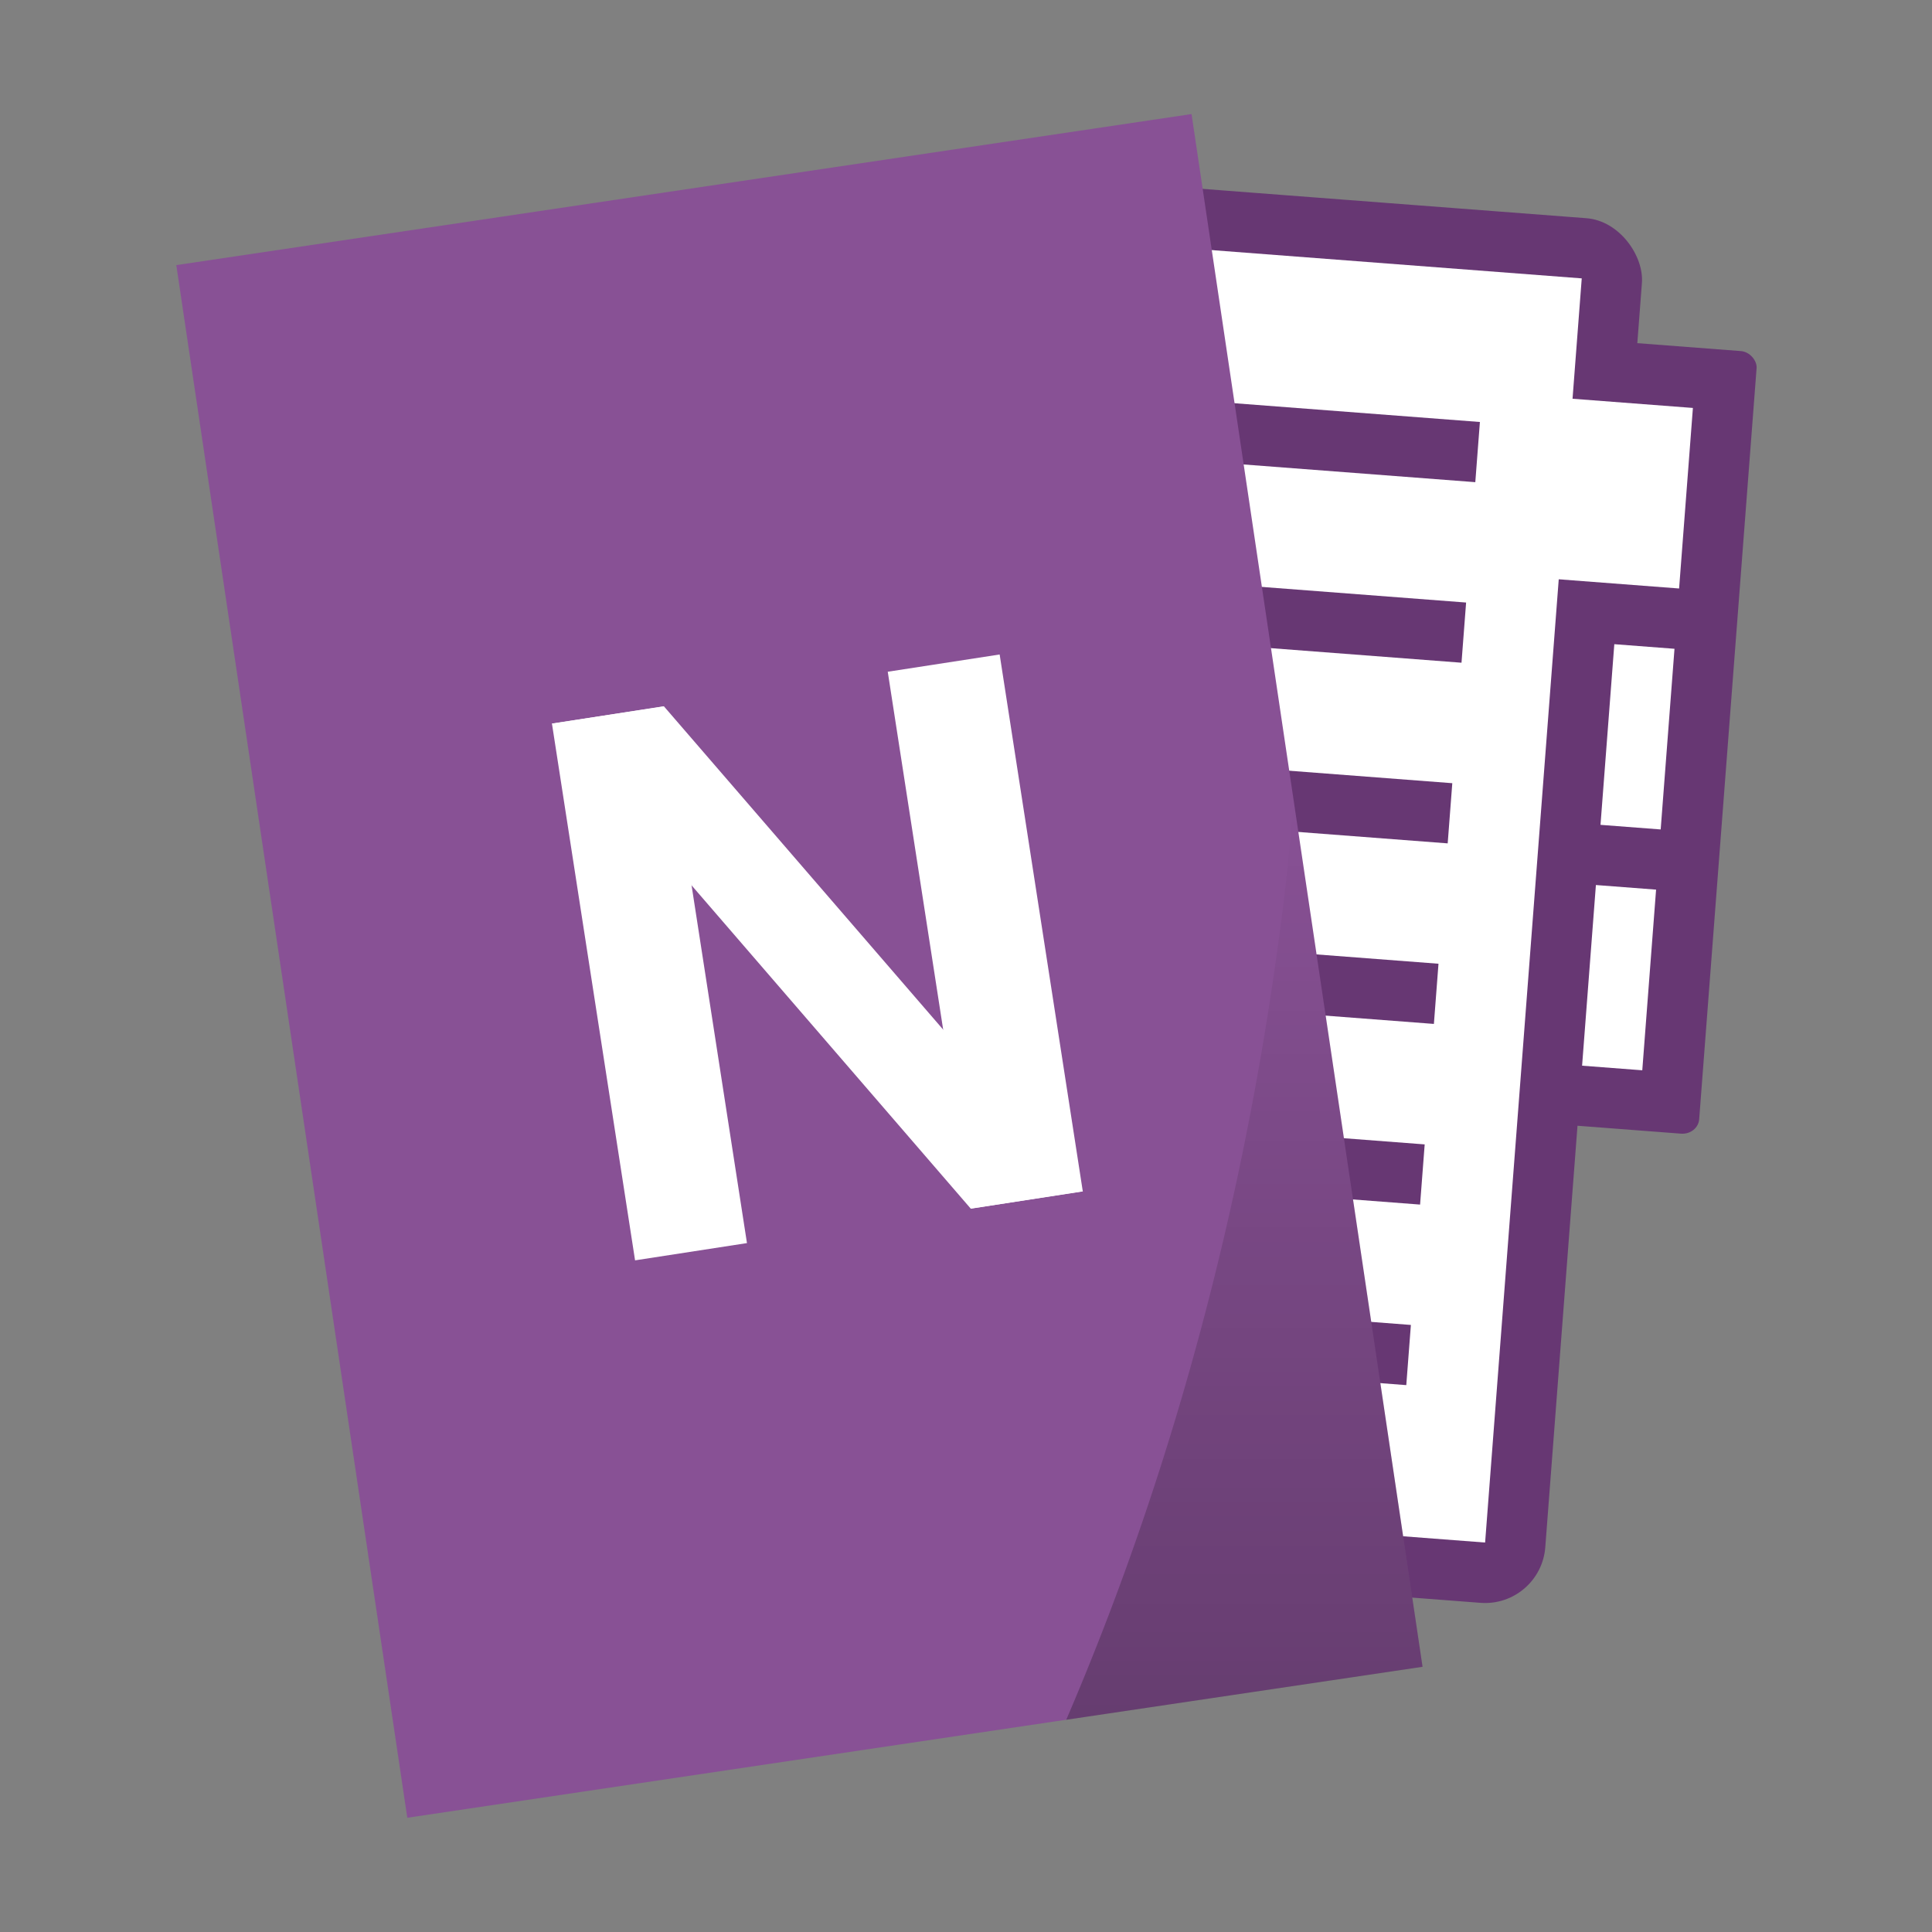 <svg xmlns="http://www.w3.org/2000/svg" xmlns:xlink="http://www.w3.org/1999/xlink" width="64" height="64" viewBox="0 0 16.933 16.933"><rect x="0" y="0" width="16.933" height="16.933" fill="#808080" stroke="none"/><defs><linearGradient xlink:href="#a" id="b" gradientUnits="userSpaceOnUse" gradientTransform="translate(-17.024 328.332) scale(.265)" x1="41.088" y1="56.971" x2="41.088" y2="26.486"/><linearGradient id="a"><stop offset="0"/><stop offset="1" stop-opacity="0"/></linearGradient></defs><g paint-order="markers stroke fill"><g transform="rotate(4.371 3694.454 -1081.184)"><rect width="3.175" height="6.879" x="105.569" y="280.331" rx=".149" ry=".138" fill="#673773"/><rect ry=".529" rx=".529" y="279.273" x="100.806" height="12.171" width="6.879" fill="#673773"/><rect width="5.821" height="11.112" x="101.335" y="279.802" rx="0" ry="0" fill="#fff"/><rect ry="0" rx="0" y="281.125" x="102.129" height=".529" width="4.233" fill="#673773"/><rect width="4.233" height=".529" x="102.129" y="289.062" rx="0" ry="0" fill="#673773"/><rect ry="0" rx="0" y="287.475" x="102.129" height=".529" width="4.233" fill="#673773"/><rect width="4.233" height=".529" x="102.129" y="285.887" rx="0" ry="0" fill="#673773"/><rect ry="0" rx="0" y="284.3" x="102.129" height=".529" width="4.233" fill="#673773"/><rect width="4.233" height=".529" x="102.129" y="282.712" rx="0" ry="0" fill="#673773"/><rect width="1.587" height="1.587" x="106.627" y="280.86" rx="0" ry="0" fill="#fff"/><rect ry="0" rx="0" y="282.977" x="107.685" height="1.588" width=".529" fill="#fff"/><rect width=".529" height="1.588" x="107.685" y="285.094" rx="0" ry="0" fill="#fff"/></g><g transform="translate(17.059 -328.332)"><rect transform="rotate(-8.462)" ry="0" rx="0" y="324.773" x="-64.002" height="13.758" width="8.996" fill="#885195"/><path d="M-5.721 335.34a11.132 17.633 6.416 0 1-.06.665 11.132 17.633 6.416 0 1-1.933 7.4l3.123-.464z" opacity=".25" fill="url(#b)"/><g transform="matrix(.927 -.143 .153 .988 -134.56 84.683)" fill="#fff"><rect ry="0" rx="0" y="265.779" x="88.106" height="4.762" width="1.058"/><rect width="1.058" height="4.762" x="91.281" y="265.779" rx="0" ry="0"/><path d="M88.106 265.78h1.059l3.175 4.762h-1.06z"/></g></g></g></svg>
